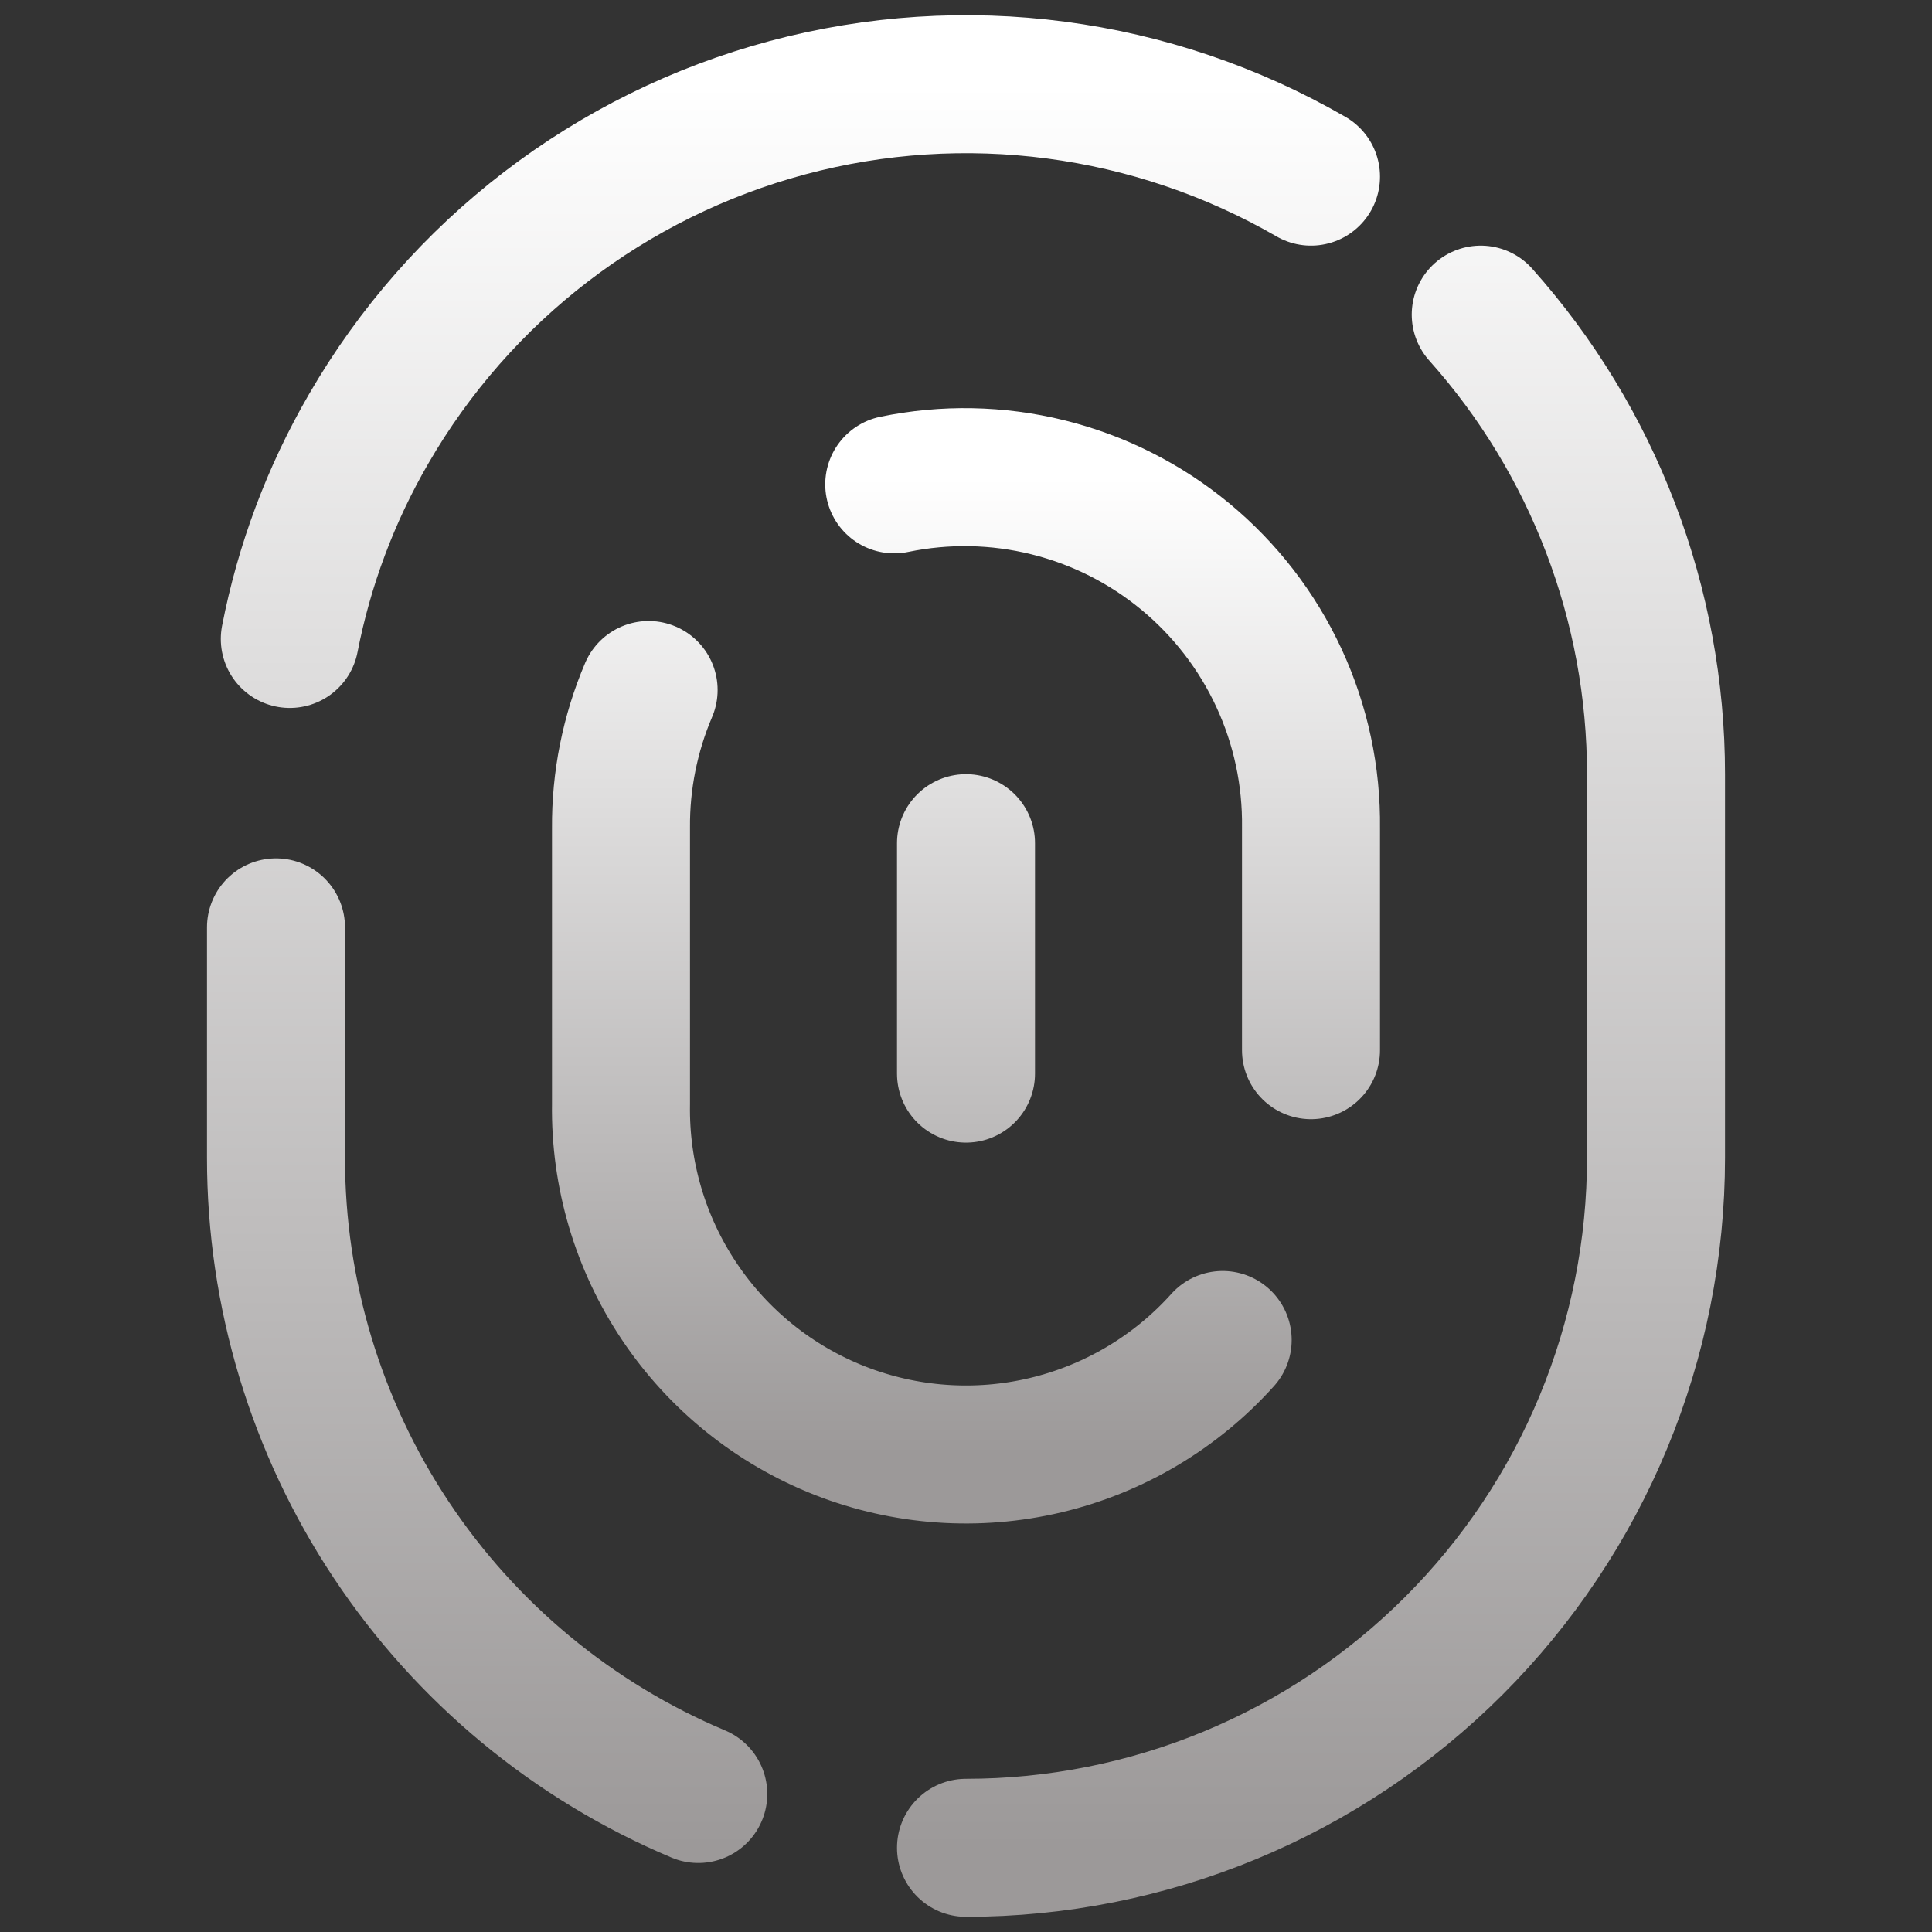 <svg width="61" height="61" viewBox="0 0 61 61" fill="none" xmlns="http://www.w3.org/2000/svg">
<rect x="0" y="0" width="61" height="61" fill="#333333" stroke="none"/>
<path d="M30.5 58.342C33.361 58.342 36.194 57.779 38.837 56.684C41.48 55.589 43.882 53.984 45.905 51.961C47.928 49.938 49.533 47.537 50.627 44.894C51.722 42.25 52.286 39.417 52.286 36.556V24.444C52.286 19.092 50.316 13.927 46.752 9.934M8.714 29.28V36.556C8.713 40.845 9.977 45.039 12.349 48.612C14.721 52.185 18.095 54.979 22.047 56.643M41.393 5.577C36.389 2.688 30.443 1.905 24.862 3.401C19.281 4.896 14.523 8.547 11.634 13.551C10.443 15.605 9.604 17.843 9.15 20.174" stroke="url(#paint0_linear_34_533)" stroke-width="4.357" stroke-linecap="round" stroke-linejoin="round"/>
<path d="M28.234 15.293C29.837 14.961 31.494 14.992 33.082 15.385C34.671 15.778 36.152 16.522 37.415 17.564C38.677 18.605 39.69 19.916 40.379 21.401C41.068 22.886 41.414 24.506 41.393 26.143V33.158M38.604 42.308C37.122 43.959 35.17 45.118 33.011 45.63C30.852 46.142 28.587 45.982 26.521 45.172C24.455 44.361 22.686 42.94 21.451 41.096C20.215 39.253 19.572 37.076 19.607 34.857V26.143C19.595 24.646 19.892 23.163 20.479 21.786M30.5 26.622V33.898" stroke="url(#paint1_linear_34_533)" stroke-width="4.357" stroke-linecap="round" stroke-linejoin="round"/>
<defs>
<linearGradient id="paint0_linear_34_533" x1="30.5" y1="2.658" x2="30.5" y2="58.342" gradientUnits="userSpaceOnUse">
<stop stop-color="white"/>
<stop offset="1" stop-color="#9C9999"/>
</linearGradient>
<linearGradient id="paint1_linear_34_533" x1="30.5" y1="15.065" x2="30.5" y2="45.924" gradientUnits="userSpaceOnUse">
<stop stop-color="white"/>
<stop offset="1" stop-color="#9C9999"/>
</linearGradient>
</defs>
</svg>
